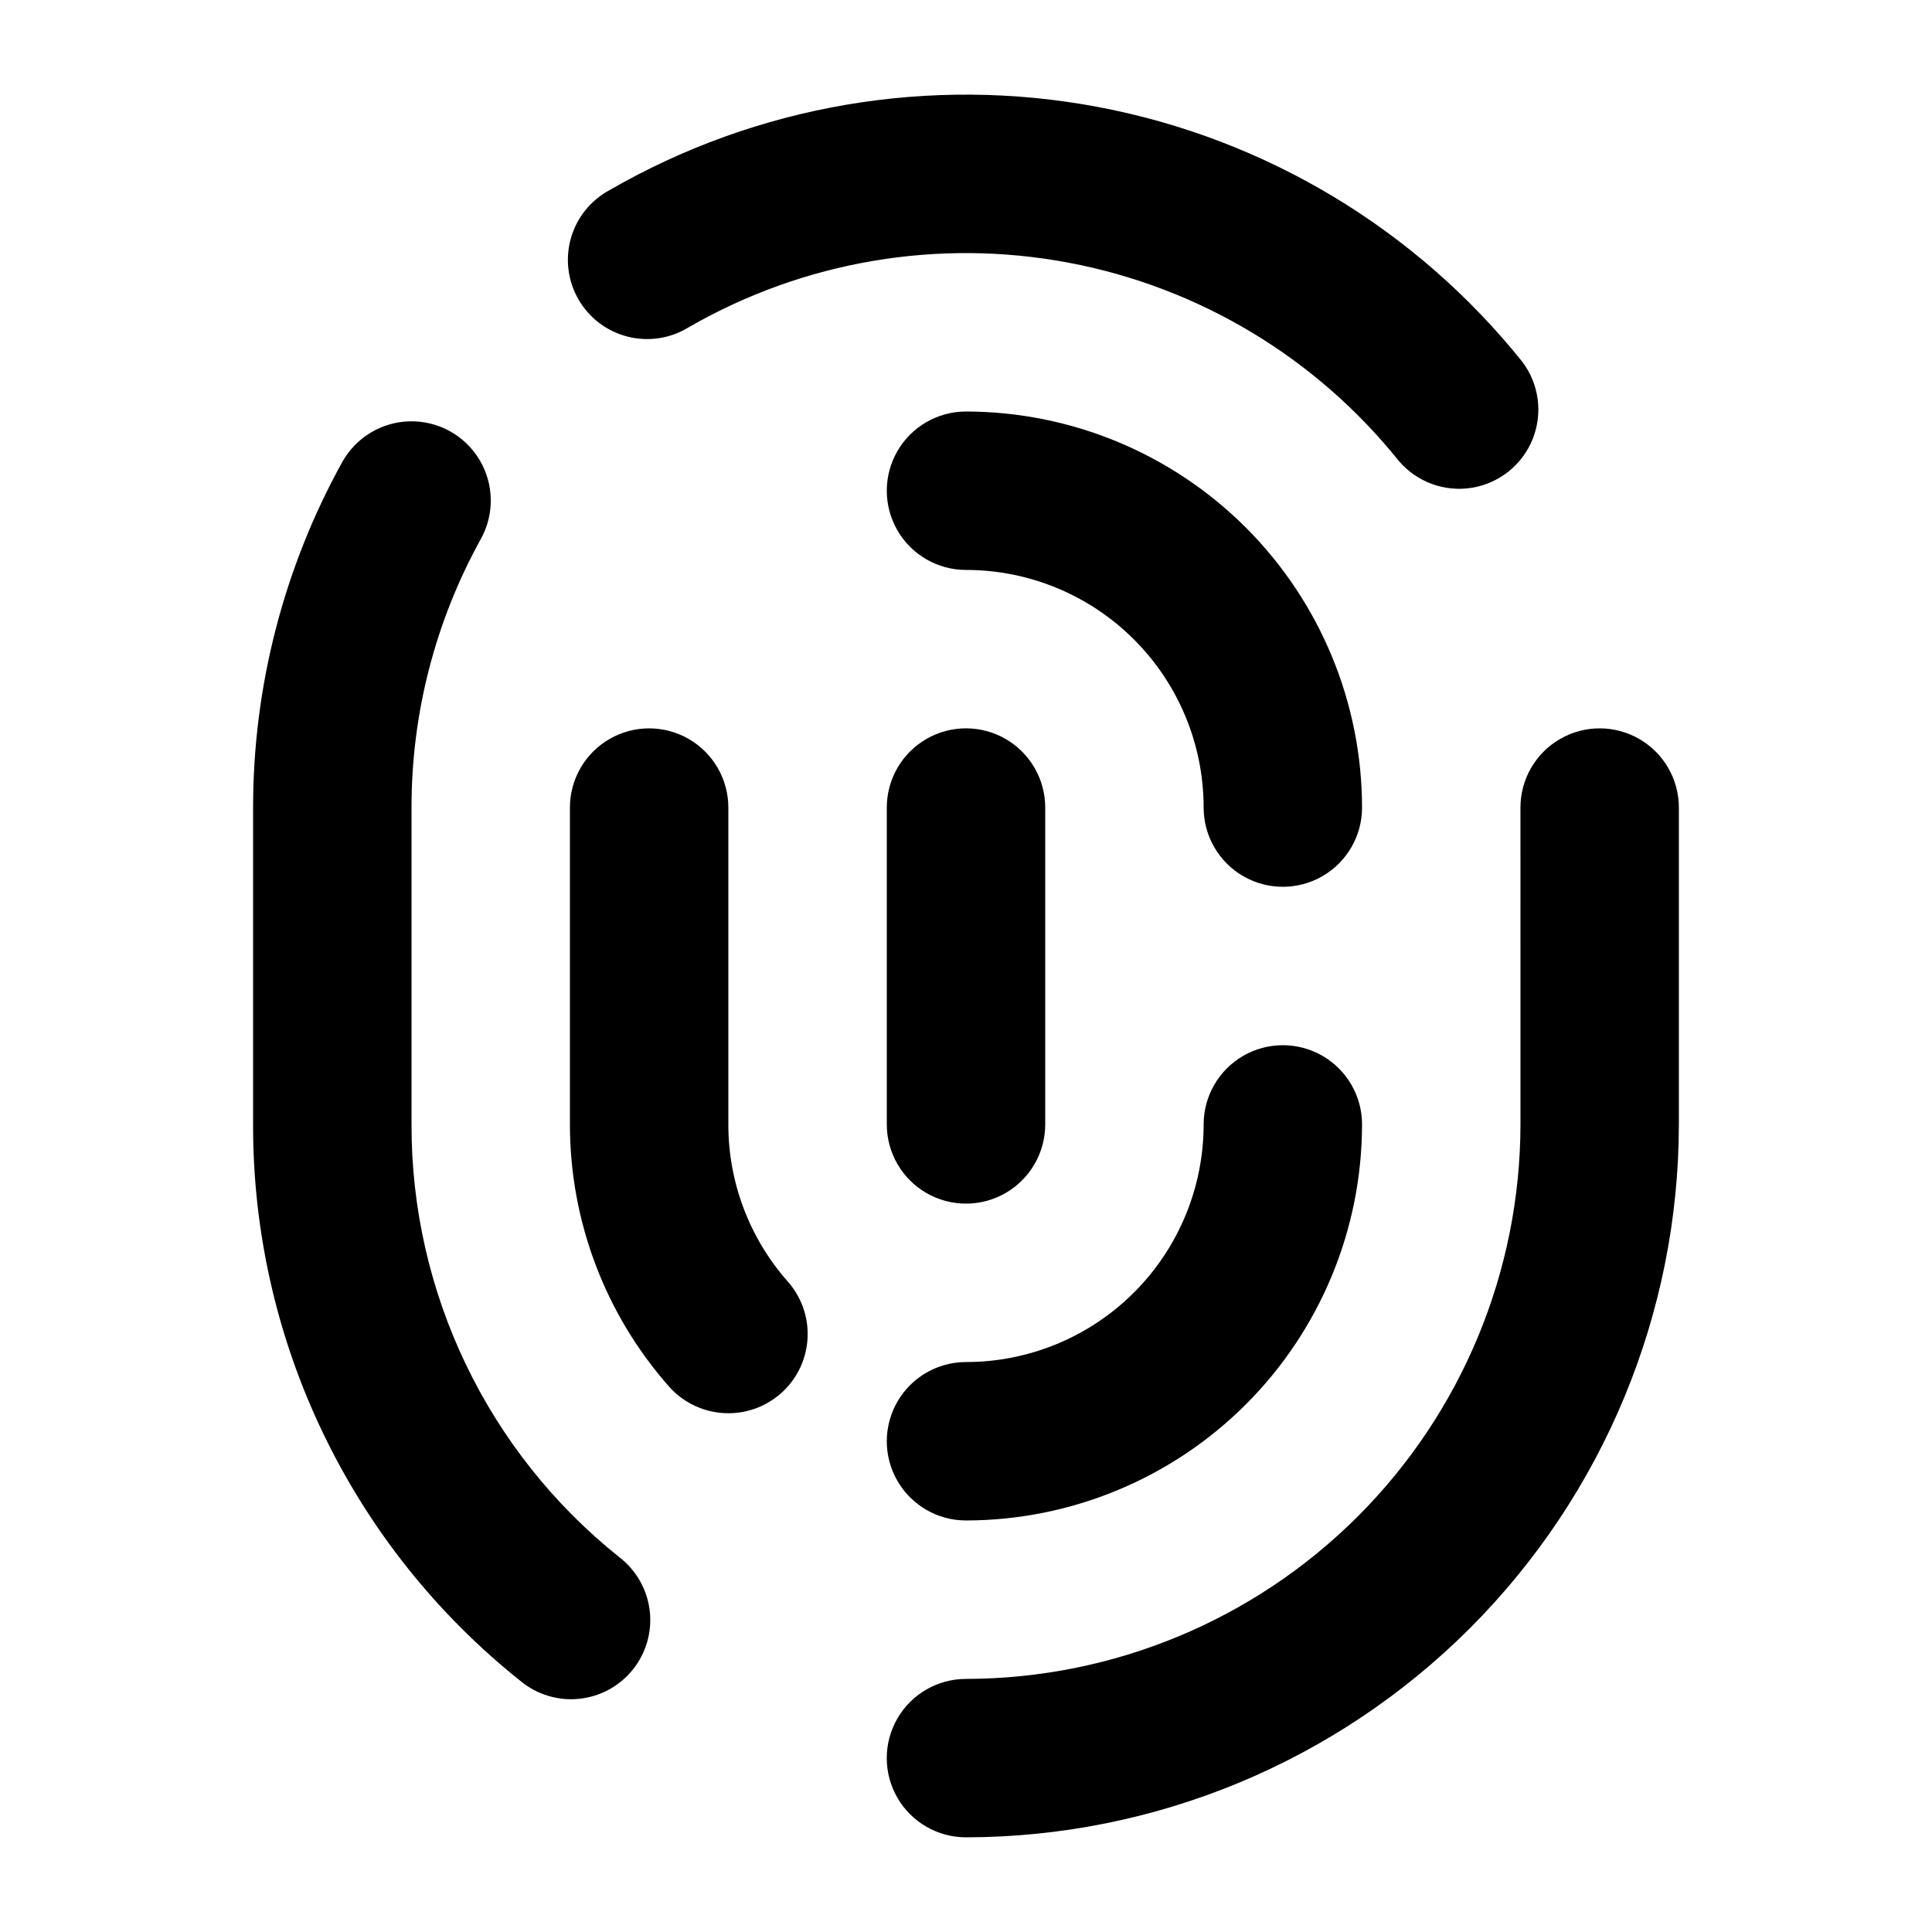 <?xml version="1.0" encoding="UTF-8"?>
<!-- Uploaded to: ICON Repo, www.svgrepo.com, Generator: ICON Repo Mixer Tools -->
<svg fill="#000000" width="800px" height="800px" version="1.1" viewBox="144 144 512 512" xmlns="http://www.w3.org/2000/svg">
 <g>
  <path d="m546.94 441.98c-0.043 38.957-15.539 76.309-43.086 103.86s-64.898 43.043-103.86 43.086c-7.5 0-14.43 4.004-18.18 10.496-3.75 6.496-3.75 14.5 0 20.992 3.75 6.496 10.68 10.496 18.18 10.496 50.09-0.055 98.109-19.977 133.53-55.395 35.418-35.422 55.34-83.441 55.395-133.53v-83.969c0-7.5-4-14.43-10.496-18.18-6.492-3.75-14.496-3.75-20.992 0-6.492 3.75-10.496 10.68-10.496 18.18z"/>
  <path d="m281.9 589.45c4.328 3.606 9.926 5.32 15.535 4.758 5.606-0.562 10.75-3.359 14.277-7.754 3.523-4.398 5.137-10.027 4.469-15.621-0.668-5.598-3.559-10.688-8.02-14.133-34.902-27.836-55.191-70.078-55.105-114.72v-83.969c-0.016-24.895 6.305-49.387 18.367-71.164 3.641-6.562 3.504-14.57-0.359-21.004-3.859-6.434-10.863-10.32-18.367-10.191-7.504 0.129-14.367 4.25-18.008 10.812-15.496 28.023-23.621 59.523-23.617 91.547v83.969c-0.059 28.324 6.281 56.301 18.547 81.832 12.262 25.535 30.133 47.973 52.281 65.637z"/>
  <path d="m326.53 230.72c30.434-17.543 66.141-23.609 100.66-17.105 34.52 6.504 65.57 25.148 87.531 52.562 4.769 5.582 12.109 8.27 19.359 7.082 7.246-1.188 13.348-6.074 16.086-12.887 2.738-6.816 1.715-14.566-2.695-20.438-28.227-35.254-68.148-59.234-112.53-67.59-44.383-8.359-90.289-0.539-129.4 22.039-5 2.688-8.695 7.289-10.246 12.75-1.551 5.461-0.824 11.32 2.016 16.234 2.84 4.918 7.551 8.473 13.055 9.855 5.508 1.387 11.34 0.484 16.168-2.504z"/>
  <path d="m337.02 518.52c5.422 0.008 10.641-2.086 14.555-5.84 3.914-3.75 6.227-8.875 6.449-14.293 0.219-5.422-1.664-10.715-5.262-14.777-10.156-11.484-15.758-26.293-15.742-41.625v-83.969c0-7.5-4.004-14.43-10.496-18.18-6.496-3.75-14.5-3.75-20.992 0-6.496 3.75-10.496 10.68-10.496 18.18v83.969c-0.004 25.57 9.324 50.262 26.238 69.441 3.988 4.512 9.723 7.098 15.746 7.094z"/>
  <path d="m400 546.94c27.824-0.031 54.504-11.102 74.18-30.777 19.676-19.676 30.746-46.355 30.777-74.18 0-7.5-4-14.43-10.496-18.18-6.492-3.75-14.496-3.75-20.988 0-6.496 3.75-10.496 10.68-10.496 18.18 0 16.699-6.637 32.719-18.445 44.527-11.812 11.812-27.832 18.445-44.531 18.445-7.5 0-14.43 4.004-18.18 10.496-3.75 6.496-3.75 14.5 0 20.992 3.75 6.496 10.68 10.496 18.18 10.496z"/>
  <path d="m400 295.04c16.699 0 32.719 6.633 44.531 18.445 11.809 11.809 18.445 27.828 18.445 44.531 0 7.5 4 14.43 10.496 18.18 6.492 3.75 14.496 3.75 20.988 0 6.496-3.75 10.496-10.68 10.496-18.18-0.031-27.828-11.102-54.508-30.777-74.184-19.676-19.676-46.355-30.746-74.18-30.777-7.5 0-14.43 4-18.18 10.496-3.75 6.496-3.75 14.496 0 20.992 3.75 6.496 10.68 10.496 18.18 10.496z"/>
  <path d="m379.01 441.98c0 7.496 4 14.43 10.496 18.18 6.492 3.75 14.496 3.75 20.992 0 6.492-3.75 10.496-10.684 10.496-18.18v-83.969c0-7.5-4.004-14.43-10.496-18.18-6.496-3.75-14.5-3.75-20.992 0-6.496 3.75-10.496 10.68-10.496 18.18z"/>
 </g>
</svg>
